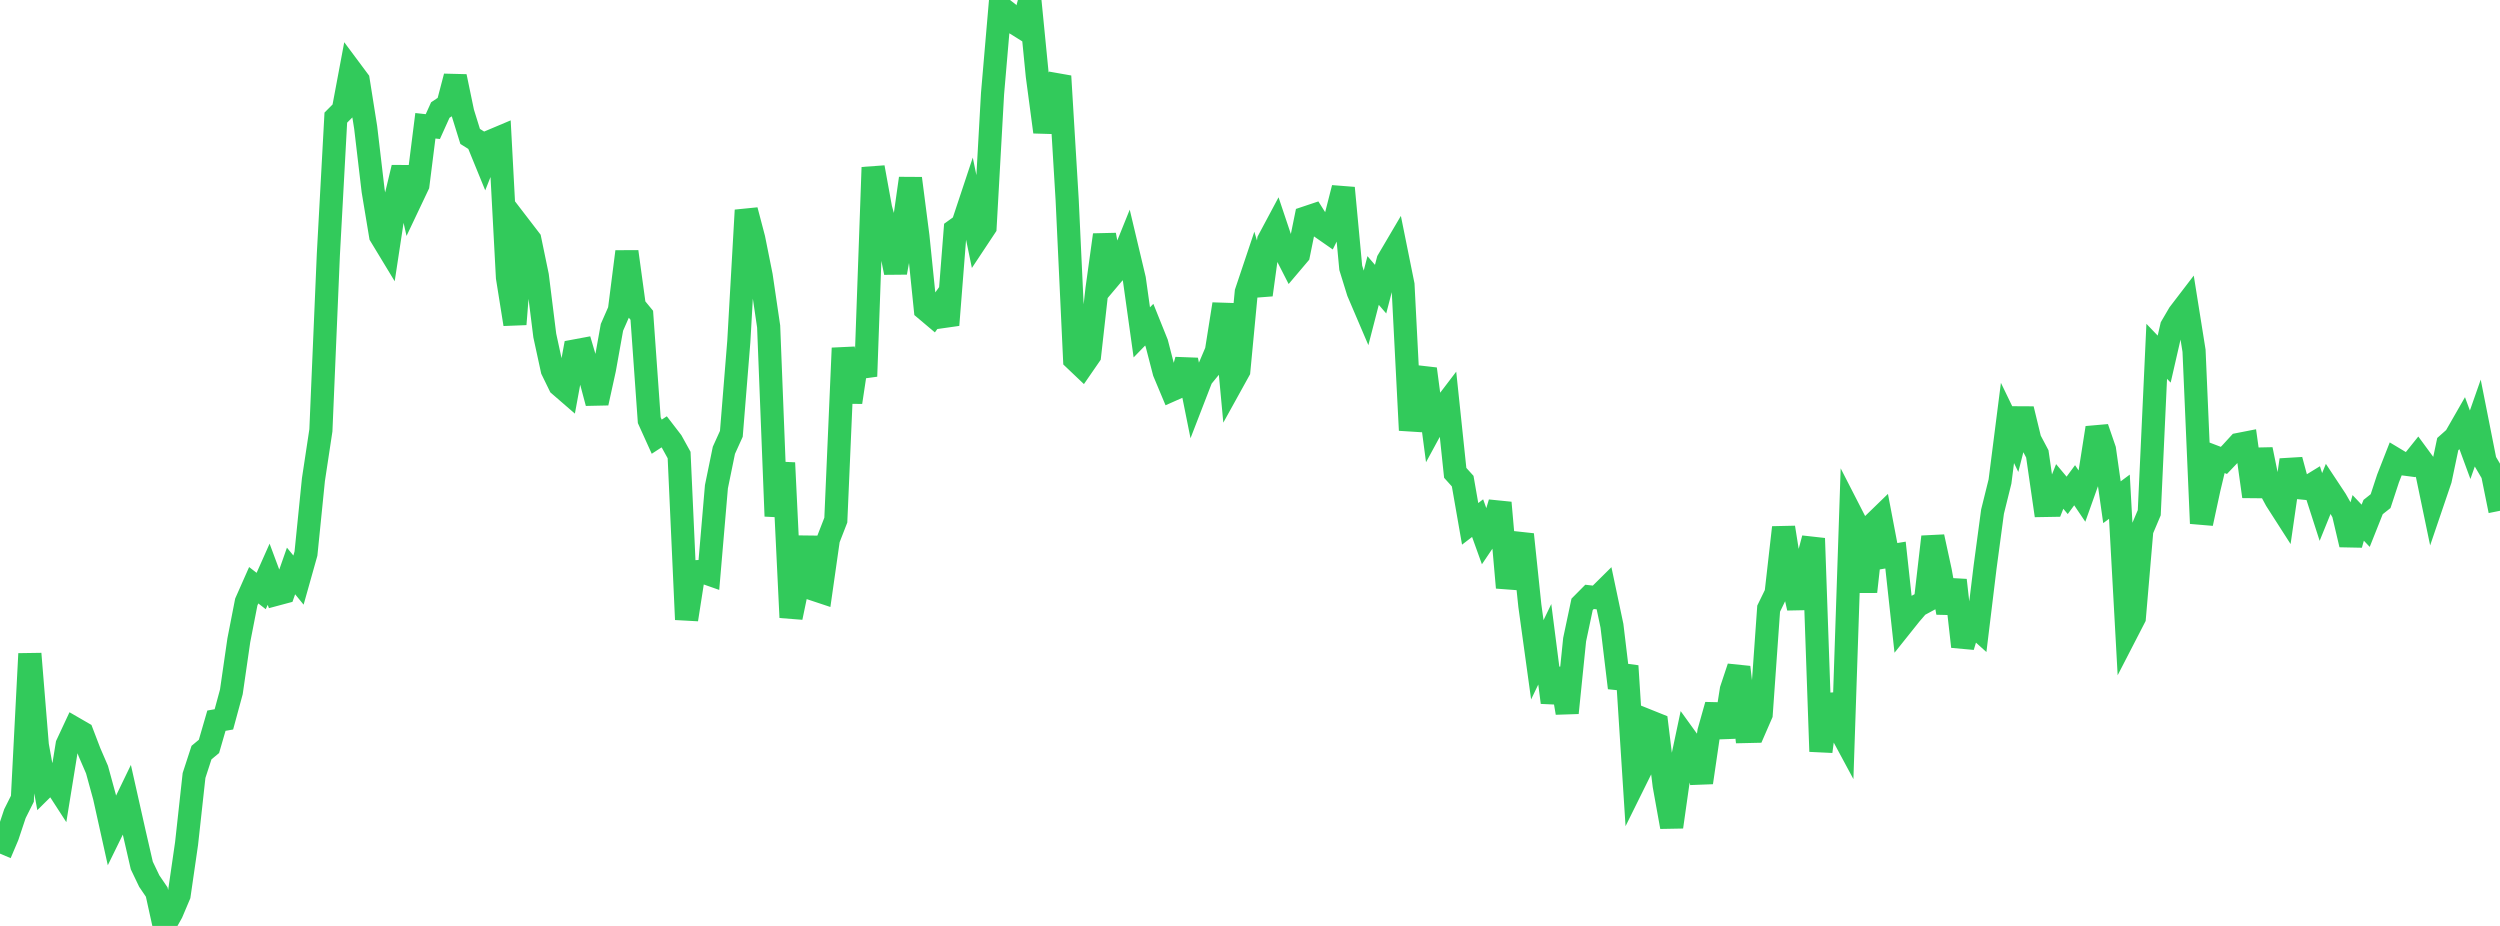 <?xml version="1.0" standalone="no"?>
<!DOCTYPE svg PUBLIC "-//W3C//DTD SVG 1.1//EN" "http://www.w3.org/Graphics/SVG/1.1/DTD/svg11.dtd">

<svg width="135" height="50" viewBox="0 0 135 50" preserveAspectRatio="none" 
  xmlns="http://www.w3.org/2000/svg"
  xmlns:xlink="http://www.w3.org/1999/xlink">


<polyline points="0.0, 46.096 0.403, 45.145 0.806, 43.937 1.209, 43.133 1.612, 35.303 2.015, 40.245 2.418, 42.469 2.821, 42.07 3.224, 42.693 3.627, 40.206 4.03, 39.343 4.433, 39.576 4.836, 40.629 5.239, 41.561 5.642, 43.031 6.045, 44.847 6.448, 44.025 6.851, 43.191 7.254, 44.984 7.657, 46.736 8.06, 47.578 8.463, 48.171 8.866, 50.0 9.269, 49.284 9.672, 48.333 10.075, 45.55 10.478, 41.877 10.881, 40.64 11.284, 40.306 11.687, 38.917 12.09, 38.846 12.493, 37.362 12.896, 34.576 13.299, 32.511 13.701, 31.603 14.104, 31.915 14.507, 31.009 14.91, 32.09 15.313, 31.982 15.716, 30.832 16.119, 31.326 16.522, 29.893 16.925, 25.901 17.328, 23.237 17.731, 13.748 18.134, 6.352 18.537, 5.947 18.94, 3.798 19.343, 4.339 19.746, 6.882 20.149, 10.3 20.552, 12.725 20.955, 13.39 21.358, 10.737 21.761, 9.05 22.164, 10.838 22.567, 9.989 22.97, 6.792 23.373, 6.836 23.776, 5.943 24.179, 5.673 24.582, 4.133 24.985, 6.07 25.388, 7.367 25.791, 7.62 26.194, 8.606 26.597, 7.591 27.0, 7.421 27.403, 14.984 27.806, 17.507 28.209, 12.418 28.612, 12.943 29.015, 14.889 29.418, 18.117 29.821, 19.973 30.224, 20.799 30.627, 21.148 31.03, 18.954 31.433, 18.879 31.836, 20.244 32.239, 21.76 32.642, 19.926 33.045, 17.677 33.448, 16.759 33.851, 13.59 34.254, 16.535 34.657, 17.025 35.06, 22.691 35.463, 23.582 35.866, 23.319 36.269, 23.843 36.672, 24.572 37.075, 33.454 37.478, 30.878 37.881, 30.856 38.284, 30.998 38.687, 26.283 39.09, 24.316 39.493, 23.426 39.896, 18.437 40.299, 11.353 40.701, 12.884 41.104, 14.894 41.507, 17.631 41.91, 27.873 42.313, 24.995 42.716, 33.342 43.119, 31.407 43.522, 29.012 43.925, 31.814 44.328, 31.948 44.731, 29.123 45.134, 28.086 45.537, 18.797 45.94, 21.719 46.343, 19.049 46.746, 20.32 47.149, 9.039 47.552, 11.253 47.955, 12.706 48.358, 14.72 48.761, 12.481 49.164, 9.635 49.567, 12.758 49.97, 16.698 50.373, 17.038 50.776, 16.482 51.179, 17.55 51.582, 12.421 51.985, 12.131 52.388, 10.918 52.791, 12.873 53.194, 12.265 53.597, 5.06 54.0, 0.371 54.403, 0.684 54.806, 1.249 55.209, 1.501 55.612, 0.0 56.015, 4.096 56.418, 7.126 56.821, 5.044 57.224, 4.114 57.627, 10.798 58.03, 19.401 58.433, 19.784 58.836, 19.2 59.239, 15.6 59.642, 12.685 60.045, 14.851 60.448, 14.374 60.851, 13.375 61.254, 15.07 61.657, 17.948 62.06, 17.533 62.463, 18.536 62.866, 20.092 63.269, 21.054 63.672, 20.875 64.075, 19.438 64.478, 21.441 64.881, 20.399 65.284, 19.905 65.687, 18.959 66.09, 16.424 66.493, 20.745 66.896, 20.016 67.299, 15.776 67.701, 14.577 68.104, 15.92 68.507, 12.981 68.91, 12.227 69.313, 13.429 69.716, 14.217 70.119, 13.741 70.522, 11.76 70.925, 11.625 71.328, 12.264 71.731, 12.544 72.134, 11.729 72.537, 10.15 72.94, 14.461 73.343, 15.761 73.746, 16.705 74.149, 15.146 74.552, 15.615 74.955, 14.068 75.358, 13.383 75.761, 15.379 76.164, 23.232 76.567, 20.995 76.97, 19.924 77.373, 22.973 77.776, 22.23 78.179, 21.701 78.582, 25.534 78.985, 25.981 79.388, 28.288 79.791, 27.979 80.194, 29.099 80.597, 28.501 81.0, 27.148 81.403, 31.73 81.806, 30.069 82.209, 28.861 82.612, 32.709 83.015, 35.629 83.418, 34.791 83.821, 37.932 84.224, 36.116 84.627, 38.494 85.03, 34.542 85.433, 32.637 85.836, 32.231 86.239, 32.277 86.642, 31.878 87.045, 33.79 87.448, 37.144 87.851, 35.963 88.254, 42.246 88.657, 41.431 89.06, 38.955 89.463, 39.117 89.866, 42.413 90.269, 44.653 90.672, 41.813 91.075, 39.909 91.478, 40.467 91.881, 42.257 92.284, 39.504 92.687, 38.073 93.09, 39.798 93.493, 37.242 93.896, 36.03 94.299, 39.501 94.701, 39.492 95.104, 38.566 95.507, 32.867 95.91, 32.04 96.313, 28.485 96.716, 31.021 97.119, 32.834 97.522, 30.601 97.925, 29.073 98.328, 40.579 98.731, 37.531 99.134, 38.989 99.537, 39.737 99.94, 27.721 100.343, 28.507 100.746, 31.951 101.149, 28.317 101.552, 27.926 101.955, 30.041 102.358, 29.974 102.761, 33.673 103.164, 33.168 103.567, 32.7 103.97, 32.482 104.373, 28.989 104.776, 30.844 105.179, 33.086 105.582, 31.33 105.985, 34.915 106.388, 33.58 106.791, 33.942 107.194, 30.629 107.597, 27.627 108.0, 26 108.403, 22.839 108.806, 23.672 109.209, 22.089 109.612, 23.748 110.015, 24.509 110.418, 27.294 110.821, 27.287 111.224, 26.268 111.627, 26.749 112.03, 26.203 112.433, 26.8 112.836, 25.67 113.239, 23.103 113.642, 24.275 114.045, 27.121 114.448, 26.822 114.851, 34.136 115.254, 33.355 115.657, 28.638 116.06, 27.686 116.463, 18.971 116.866, 19.392 117.269, 17.633 117.672, 16.944 118.075, 16.417 118.478, 18.941 118.881, 28.265 119.284, 26.394 119.687, 24.708 120.09, 24.862 120.493, 24.439 120.896, 23.999 121.299, 23.92 121.701, 26.811 122.104, 24.272 122.507, 26.255 122.91, 27 123.313, 27.629 123.716, 24.838 124.119, 26.332 124.522, 26.372 124.925, 26.125 125.328, 27.376 125.731, 26.382 126.134, 26.991 126.537, 27.699 126.94, 29.41 127.343, 27.966 127.746, 28.392 128.149, 27.38 128.552, 27.061 128.955, 25.835 129.358, 24.806 129.761, 25.048 130.164, 25.101 130.567, 24.598 130.97, 25.147 131.373, 27.083 131.776, 25.897 132.179, 23.982 132.582, 23.624 132.985, 22.921 133.388, 24.017 133.791, 22.868 134.194, 24.903 134.597, 25.587 135.0, 27.582" fill="none" stroke="#32ca5b" stroke-width="1.25"/>

</svg>